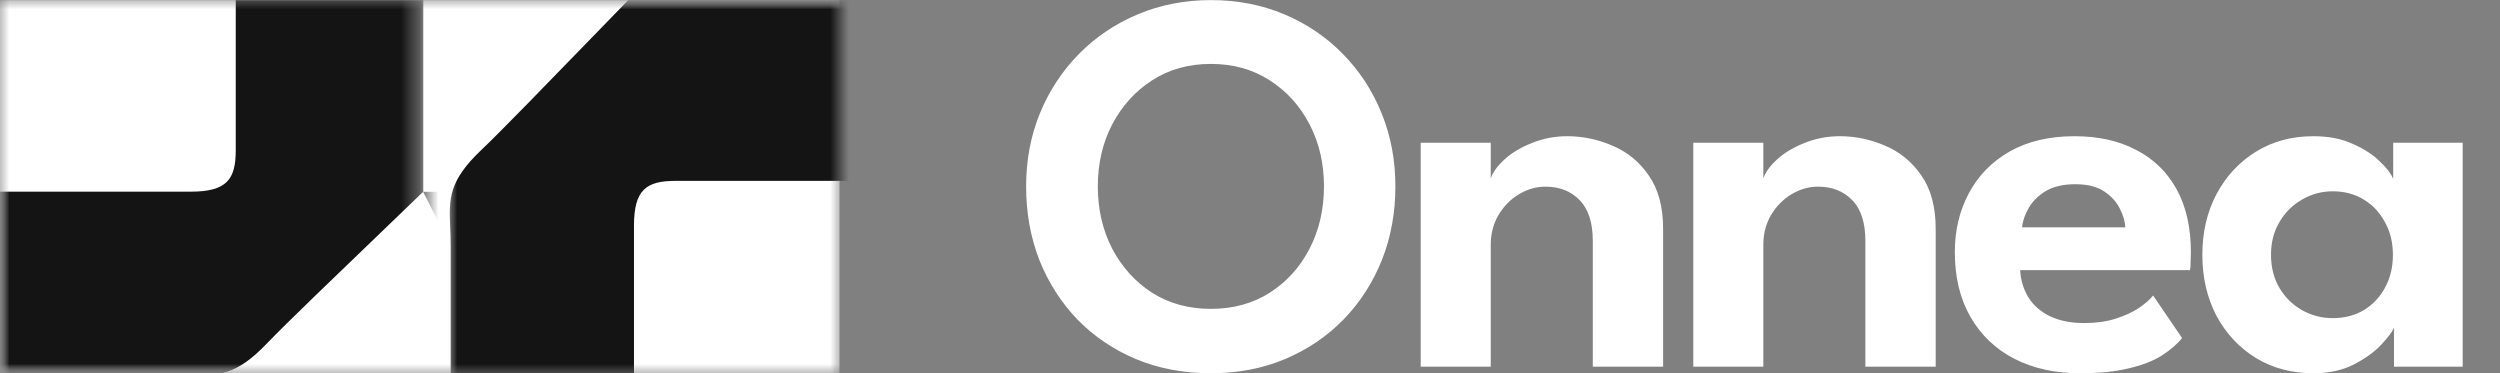 <svg width="134" height="20" viewBox="0 0 134 20" fill="none" xmlns="http://www.w3.org/2000/svg">
<rect x="0" y="0" width="134" height="20" fill="#808080" stroke="none"/>
<g clip-path="url(#clip0_1444_7552)">
<path d="M58.843 9.991C58.843 11.219 59.1 12.33 59.612 13.324C60.134 14.318 60.849 15.108 61.755 15.693C62.662 16.267 63.712 16.555 64.904 16.555C66.097 16.555 67.146 16.267 68.053 15.693C68.969 15.108 69.683 14.318 70.196 13.324C70.708 12.33 70.965 11.219 70.965 9.991C70.965 8.763 70.708 7.656 70.196 6.672C69.683 5.678 68.969 4.888 68.053 4.304C67.146 3.719 66.097 3.426 64.904 3.426C63.712 3.426 62.662 3.719 61.755 4.304C60.849 4.888 60.134 5.678 59.612 6.672C59.1 7.656 58.843 8.763 58.843 9.991ZM55 9.991C55 8.587 55.246 7.281 55.739 6.073C56.242 4.854 56.942 3.792 57.838 2.885C58.735 1.979 59.785 1.272 60.987 0.766C62.199 0.259 63.505 0.005 64.904 0.005C66.323 0.005 67.634 0.259 68.836 0.766C70.038 1.272 71.083 1.979 71.97 2.885C72.867 3.792 73.561 4.854 74.054 6.073C74.547 7.281 74.793 8.587 74.793 9.991C74.793 11.404 74.552 12.72 74.069 13.938C73.586 15.147 72.901 16.209 72.014 17.125C71.127 18.032 70.083 18.738 68.88 19.245C67.678 19.752 66.353 20.005 64.904 20.005C63.436 20.005 62.096 19.752 60.883 19.245C59.681 18.738 58.636 18.032 57.749 17.125C56.872 16.209 56.193 15.147 55.71 13.938C55.236 12.72 55 11.404 55 9.991ZM84.014 7.301C84.842 7.301 85.65 7.471 86.438 7.812C87.226 8.144 87.872 8.675 88.374 9.406C88.887 10.137 89.143 11.092 89.143 12.271V19.654H85.374V12.915C85.374 11.93 85.137 11.199 84.664 10.722C84.201 10.244 83.59 10.005 82.831 10.005C82.339 10.005 81.865 10.142 81.412 10.415C80.969 10.678 80.604 11.048 80.318 11.526C80.042 11.994 79.904 12.53 79.904 13.134V19.654H76.15V7.652H79.904V9.567C80.013 9.235 80.259 8.894 80.643 8.543C81.028 8.192 81.516 7.9 82.107 7.666C82.698 7.423 83.334 7.301 84.014 7.301ZM98.624 7.301C99.451 7.301 100.26 7.471 101.048 7.812C101.836 8.144 102.482 8.675 102.985 9.406C103.497 10.137 103.753 11.092 103.753 12.271V19.654H99.984V12.915C99.984 11.93 99.747 11.199 99.274 10.722C98.811 10.244 98.2 10.005 97.441 10.005C96.948 10.005 96.475 10.142 96.022 10.415C95.579 10.678 95.214 11.048 94.928 11.526C94.652 11.994 94.514 12.53 94.514 13.134V19.654H90.76V7.652H94.514V9.567C94.623 9.235 94.869 8.894 95.253 8.543C95.638 8.192 96.126 7.9 96.717 7.666C97.308 7.423 97.944 7.301 98.624 7.301ZM108.282 14.479C108.311 15.025 108.459 15.512 108.725 15.941C108.991 16.37 109.376 16.706 109.878 16.95C110.391 17.194 111.002 17.315 111.711 17.315C112.352 17.315 112.914 17.237 113.396 17.081C113.889 16.925 114.303 16.735 114.638 16.511C114.983 16.277 115.239 16.053 115.407 15.839L116.959 18.119C116.683 18.46 116.313 18.777 115.85 19.07C115.397 19.352 114.815 19.576 114.106 19.742C113.406 19.918 112.529 20.005 111.475 20.005C110.144 20.005 108.977 19.747 107.971 19.23C106.966 18.714 106.183 17.968 105.621 16.994C105.059 16.019 104.779 14.859 104.779 13.514C104.779 12.345 105.03 11.292 105.532 10.356C106.035 9.411 106.764 8.665 107.72 8.119C108.686 7.574 109.844 7.301 111.194 7.301C112.465 7.301 113.564 7.544 114.49 8.032C115.426 8.509 116.151 9.211 116.663 10.137C117.176 11.063 117.432 12.194 117.432 13.529C117.432 13.607 117.427 13.768 117.417 14.011C117.417 14.245 117.407 14.401 117.387 14.479H108.282ZM113.914 12.184C113.904 11.872 113.805 11.536 113.618 11.175C113.441 10.814 113.16 10.507 112.775 10.254C112.391 10.001 111.879 9.874 111.238 9.874C110.598 9.874 110.071 9.996 109.656 10.239C109.253 10.483 108.947 10.785 108.74 11.146C108.533 11.497 108.415 11.843 108.385 12.184H113.914ZM128.319 19.654V17.564C128.23 17.778 128.004 18.08 127.639 18.47C127.275 18.86 126.782 19.216 126.161 19.538C125.55 19.849 124.83 20.005 124.003 20.005C122.84 20.005 121.81 19.733 120.913 19.187C120.017 18.631 119.312 17.876 118.799 16.921C118.297 15.956 118.046 14.869 118.046 13.66C118.046 12.452 118.297 11.37 118.799 10.415C119.312 9.45 120.017 8.69 120.913 8.134C121.81 7.578 122.84 7.301 124.003 7.301C124.811 7.301 125.511 7.437 126.102 7.71C126.703 7.973 127.186 8.285 127.551 8.646C127.925 8.997 128.167 9.313 128.275 9.596V7.652H132V19.654H128.319ZM121.726 13.66C121.726 14.333 121.879 14.927 122.184 15.444C122.49 15.951 122.894 16.346 123.397 16.628C123.899 16.911 124.446 17.052 125.038 17.052C125.658 17.052 126.21 16.911 126.693 16.628C127.176 16.336 127.555 15.936 127.831 15.429C128.117 14.913 128.26 14.323 128.26 13.66C128.26 12.998 128.117 12.413 127.831 11.906C127.555 11.389 127.176 10.985 126.693 10.693C126.21 10.4 125.658 10.254 125.038 10.254C124.446 10.254 123.899 10.4 123.397 10.693C122.894 10.975 122.49 11.375 122.184 11.891C121.879 12.398 121.726 12.988 121.726 13.66Z" fill="white"/>
<mask id="mask0_1444_7552" style="mask-type:luminance" maskUnits="userSpaceOnUse" x="0" y="0" width="45" height="21">
<path d="M0 0.005L0 20.005L45 20.005V0.005L0 0.005Z" fill="white"/>
</mask>
<g mask="url(#mask0_1444_7552)">
<path d="M0 0.005L0 20.005L45 20.005V0.005L0 0.005Z" fill="white"/>
<mask id="mask1_1444_7552" style="mask-type:luminance" maskUnits="userSpaceOnUse" x="23" y="0" width="51" height="23">
<path d="M23.963 22.611L73.961 22.611V0.005L23.963 0.005V22.611Z" fill="white"/>
</mask>
<g mask="url(#mask1_1444_7552)">
<path fill-rule="evenodd" clip-rule="evenodd" d="M73.969 29.622H63.819V12.1C63.914 11.298 63.649 9.695 61.83 9.695H36.214C34.65 9.695 33.981 10.159 33.981 12.1V29.622H24.156V13.191C24.156 12.825 24.143 12.494 24.13 12.187C24.068 10.645 24.03 9.706 25.841 7.997C26.788 7.103 29.572 4.233 31.83 1.904C32.655 1.053 33.41 0.275 33.981 -0.309H63.819L63.82 -0.309V-21.994H66.557H74.076V-5.261L63.82 -0.309L72.649 8.421C73.908 9.695 74.111 10.742 74.111 14.525C74.111 16.459 74.074 19.459 74.037 22.391C74.002 25.193 73.969 27.933 73.969 29.622ZM24.109 -5.258L33.981 -0.309L33.971 -21.995H24.109V-5.258Z" fill="#141414"/>
</g>
<mask id="mask2_1444_7552" style="mask-type:luminance" maskUnits="userSpaceOnUse" x="-1" y="-30" width="24" height="51">
<path d="M-0.023 20.098L-0.023 -29.663L22.69 -29.663L22.69 20.098L-0.023 20.098Z" fill="white"/>
</mask>
<g mask="url(#mask2_1444_7552)">
<path fill-rule="evenodd" clip-rule="evenodd" d="M-7.386 -29.526V-19.424H10.219C11.025 -19.519 12.636 -19.255 12.636 -17.445V8.051C12.636 9.606 12.169 10.273 10.219 10.273H-7.386V20.051H9.123C9.49 20.051 9.823 20.064 10.131 20.077C11.681 20.139 12.625 20.177 14.341 18.374C15.239 17.431 18.123 14.661 20.464 12.413C21.318 11.592 22.101 10.84 22.688 10.273V-19.424L22.687 -19.425H44.476V-22.149V-29.632H27.663L22.686 -19.425L13.915 -28.212C12.636 -29.465 11.584 -29.667 7.782 -29.667C5.839 -29.667 2.825 -29.63 -0.121 -29.594C-2.936 -29.559 -5.69 -29.526 -7.386 -29.526ZM27.659 20.098L22.681 10.282H44.476V20.098H27.659Z" fill="#141414"/>
</g>
</g>
</g>
<defs>
<clipPath id="clip0_1444_7552">
<rect width="134" height="20" fill="white" transform="translate(0 0.005)"/>
</clipPath>
</defs>
</svg>

